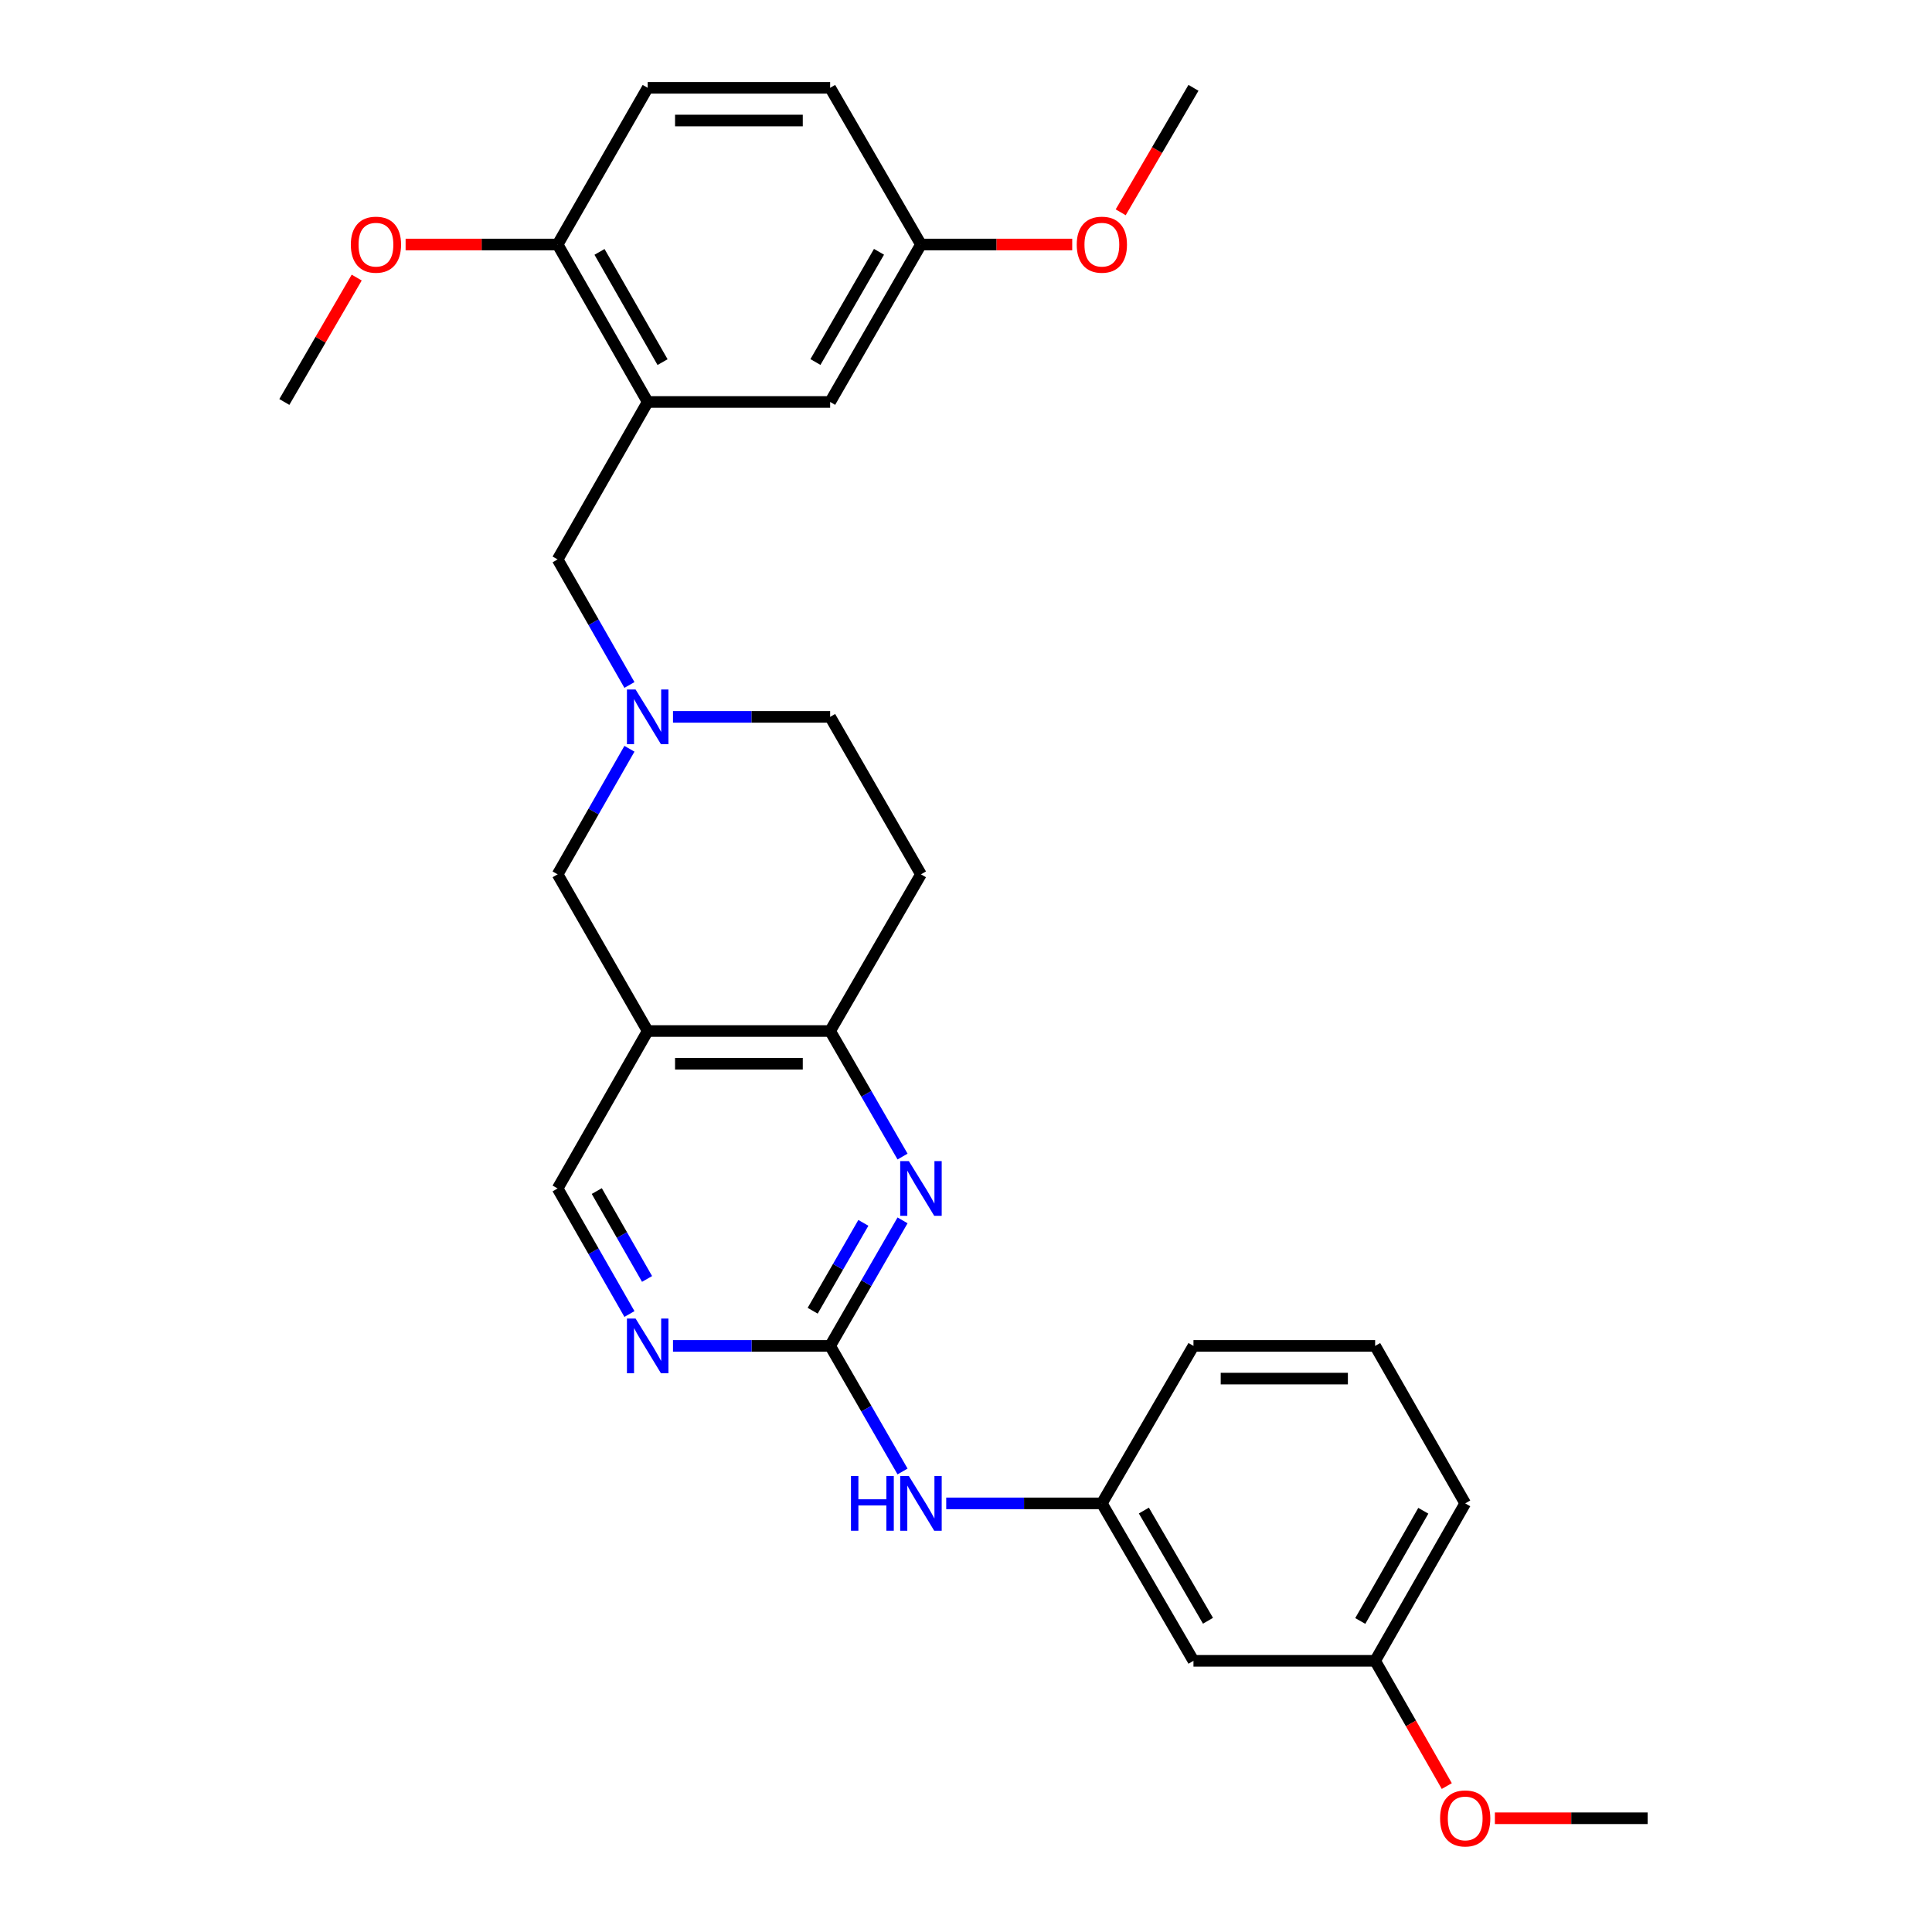 <?xml version='1.0' encoding='iso-8859-1'?>
<svg version='1.1' baseProfile='full'
              xmlns='http://www.w3.org/2000/svg'
                      xmlns:rdkit='http://www.rdkit.org/xml'
                      xmlns:xlink='http://www.w3.org/1999/xlink'
                  xml:space='preserve'
width='1000px' height='1000px' viewBox='0 0 1000 1000'>
<!-- END OF HEADER -->
<rect style='opacity:1.0;fill:#FFFFFF;stroke:none' width='1000' height='1000' x='0' y='0'> </rect>
<path class='bond-0' d='M 429.679,696.639 L 448.419,664.149' style='fill:none;fill-rule:evenodd;stroke:#000000;stroke-width:6px;stroke-linecap:butt;stroke-linejoin:miter;stroke-opacity:1' />
<path class='bond-0' d='M 448.419,664.149 L 467.158,631.66' style='fill:none;fill-rule:evenodd;stroke:#0000FF;stroke-width:6px;stroke-linecap:butt;stroke-linejoin:miter;stroke-opacity:1' />
<path class='bond-0' d='M 420.641,678.436 L 433.758,655.693' style='fill:none;fill-rule:evenodd;stroke:#000000;stroke-width:6px;stroke-linecap:butt;stroke-linejoin:miter;stroke-opacity:1' />
<path class='bond-0' d='M 433.758,655.693 L 446.876,632.951' style='fill:none;fill-rule:evenodd;stroke:#0000FF;stroke-width:6px;stroke-linecap:butt;stroke-linejoin:miter;stroke-opacity:1' />
<path class='bond-5' d='M 429.679,696.639 L 389.011,696.639' style='fill:none;fill-rule:evenodd;stroke:#000000;stroke-width:6px;stroke-linecap:butt;stroke-linejoin:miter;stroke-opacity:1' />
<path class='bond-5' d='M 389.011,696.639 L 348.342,696.639' style='fill:none;fill-rule:evenodd;stroke:#0000FF;stroke-width:6px;stroke-linecap:butt;stroke-linejoin:miter;stroke-opacity:1' />
<path class='bond-8' d='M 429.679,696.639 L 448.42,729.137' style='fill:none;fill-rule:evenodd;stroke:#000000;stroke-width:6px;stroke-linecap:butt;stroke-linejoin:miter;stroke-opacity:1' />
<path class='bond-8' d='M 448.42,729.137 L 467.16,761.636' style='fill:none;fill-rule:evenodd;stroke:#0000FF;stroke-width:6px;stroke-linecap:butt;stroke-linejoin:miter;stroke-opacity:1' />
<path class='bond-3' d='M 467.158,598.636 L 448.419,566.146' style='fill:none;fill-rule:evenodd;stroke:#0000FF;stroke-width:6px;stroke-linecap:butt;stroke-linejoin:miter;stroke-opacity:1' />
<path class='bond-3' d='M 448.419,566.146 L 429.679,533.657' style='fill:none;fill-rule:evenodd;stroke:#000000;stroke-width:6px;stroke-linecap:butt;stroke-linejoin:miter;stroke-opacity:1' />
<path class='bond-1' d='M 335.241,533.657 L 288.624,615.148' style='fill:none;fill-rule:evenodd;stroke:#000000;stroke-width:6px;stroke-linecap:butt;stroke-linejoin:miter;stroke-opacity:1' />
<path class='bond-6' d='M 335.241,533.657 L 288.624,452.552' style='fill:none;fill-rule:evenodd;stroke:#000000;stroke-width:6px;stroke-linecap:butt;stroke-linejoin:miter;stroke-opacity:1' />
<path class='bond-29' d='M 335.241,533.657 L 429.679,533.657' style='fill:none;fill-rule:evenodd;stroke:#000000;stroke-width:6px;stroke-linecap:butt;stroke-linejoin:miter;stroke-opacity:1' />
<path class='bond-29' d='M 349.407,550.581 L 415.514,550.581' style='fill:none;fill-rule:evenodd;stroke:#000000;stroke-width:6px;stroke-linecap:butt;stroke-linejoin:miter;stroke-opacity:1' />
<path class='bond-2' d='M 335.241,208.06 L 288.624,289.551' style='fill:none;fill-rule:evenodd;stroke:#000000;stroke-width:6px;stroke-linecap:butt;stroke-linejoin:miter;stroke-opacity:1' />
<path class='bond-11' d='M 335.241,208.06 L 288.624,126.56' style='fill:none;fill-rule:evenodd;stroke:#000000;stroke-width:6px;stroke-linecap:butt;stroke-linejoin:miter;stroke-opacity:1' />
<path class='bond-11' d='M 342.94,187.432 L 310.307,130.382' style='fill:none;fill-rule:evenodd;stroke:#000000;stroke-width:6px;stroke-linecap:butt;stroke-linejoin:miter;stroke-opacity:1' />
<path class='bond-12' d='M 335.241,208.06 L 429.679,208.06' style='fill:none;fill-rule:evenodd;stroke:#000000;stroke-width:6px;stroke-linecap:butt;stroke-linejoin:miter;stroke-opacity:1' />
<path class='bond-10' d='M 429.679,533.657 L 476.682,452.552' style='fill:none;fill-rule:evenodd;stroke:#000000;stroke-width:6px;stroke-linecap:butt;stroke-linejoin:miter;stroke-opacity:1' />
<path class='bond-4' d='M 325.799,387.559 L 307.212,420.055' style='fill:none;fill-rule:evenodd;stroke:#0000FF;stroke-width:6px;stroke-linecap:butt;stroke-linejoin:miter;stroke-opacity:1' />
<path class='bond-4' d='M 307.212,420.055 L 288.624,452.552' style='fill:none;fill-rule:evenodd;stroke:#000000;stroke-width:6px;stroke-linecap:butt;stroke-linejoin:miter;stroke-opacity:1' />
<path class='bond-7' d='M 325.799,354.544 L 307.212,322.048' style='fill:none;fill-rule:evenodd;stroke:#0000FF;stroke-width:6px;stroke-linecap:butt;stroke-linejoin:miter;stroke-opacity:1' />
<path class='bond-7' d='M 307.212,322.048 L 288.624,289.551' style='fill:none;fill-rule:evenodd;stroke:#000000;stroke-width:6px;stroke-linecap:butt;stroke-linejoin:miter;stroke-opacity:1' />
<path class='bond-30' d='M 348.342,371.051 L 389.011,371.051' style='fill:none;fill-rule:evenodd;stroke:#0000FF;stroke-width:6px;stroke-linecap:butt;stroke-linejoin:miter;stroke-opacity:1' />
<path class='bond-30' d='M 389.011,371.051 L 429.679,371.051' style='fill:none;fill-rule:evenodd;stroke:#000000;stroke-width:6px;stroke-linecap:butt;stroke-linejoin:miter;stroke-opacity:1' />
<path class='bond-9' d='M 325.798,680.132 L 307.211,647.64' style='fill:none;fill-rule:evenodd;stroke:#0000FF;stroke-width:6px;stroke-linecap:butt;stroke-linejoin:miter;stroke-opacity:1' />
<path class='bond-9' d='M 307.211,647.64 L 288.624,615.148' style='fill:none;fill-rule:evenodd;stroke:#000000;stroke-width:6px;stroke-linecap:butt;stroke-linejoin:miter;stroke-opacity:1' />
<path class='bond-9' d='M 334.913,661.98 L 321.902,639.236' style='fill:none;fill-rule:evenodd;stroke:#0000FF;stroke-width:6px;stroke-linecap:butt;stroke-linejoin:miter;stroke-opacity:1' />
<path class='bond-9' d='M 321.902,639.236 L 308.891,616.492' style='fill:none;fill-rule:evenodd;stroke:#000000;stroke-width:6px;stroke-linecap:butt;stroke-linejoin:miter;stroke-opacity:1' />
<path class='bond-13' d='M 489.763,778.148 L 530.042,778.148' style='fill:none;fill-rule:evenodd;stroke:#0000FF;stroke-width:6px;stroke-linecap:butt;stroke-linejoin:miter;stroke-opacity:1' />
<path class='bond-13' d='M 530.042,778.148 L 570.321,778.148' style='fill:none;fill-rule:evenodd;stroke:#000000;stroke-width:6px;stroke-linecap:butt;stroke-linejoin:miter;stroke-opacity:1' />
<path class='bond-15' d='M 476.682,452.552 L 429.679,371.051' style='fill:none;fill-rule:evenodd;stroke:#000000;stroke-width:6px;stroke-linecap:butt;stroke-linejoin:miter;stroke-opacity:1' />
<path class='bond-16' d='M 288.624,126.56 L 335.241,45.455' style='fill:none;fill-rule:evenodd;stroke:#000000;stroke-width:6px;stroke-linecap:butt;stroke-linejoin:miter;stroke-opacity:1' />
<path class='bond-20' d='M 288.624,126.56 L 249.283,126.56' style='fill:none;fill-rule:evenodd;stroke:#000000;stroke-width:6px;stroke-linecap:butt;stroke-linejoin:miter;stroke-opacity:1' />
<path class='bond-20' d='M 249.283,126.56 L 209.941,126.56' style='fill:none;fill-rule:evenodd;stroke:#FF0000;stroke-width:6px;stroke-linecap:butt;stroke-linejoin:miter;stroke-opacity:1' />
<path class='bond-17' d='M 429.679,208.06 L 476.682,126.56' style='fill:none;fill-rule:evenodd;stroke:#000000;stroke-width:6px;stroke-linecap:butt;stroke-linejoin:miter;stroke-opacity:1' />
<path class='bond-17' d='M 422.069,187.38 L 454.971,130.33' style='fill:none;fill-rule:evenodd;stroke:#000000;stroke-width:6px;stroke-linecap:butt;stroke-linejoin:miter;stroke-opacity:1' />
<path class='bond-14' d='M 570.321,778.148 L 617.737,859.639' style='fill:none;fill-rule:evenodd;stroke:#000000;stroke-width:6px;stroke-linecap:butt;stroke-linejoin:miter;stroke-opacity:1' />
<path class='bond-14' d='M 592.062,781.86 L 625.253,838.904' style='fill:none;fill-rule:evenodd;stroke:#000000;stroke-width:6px;stroke-linecap:butt;stroke-linejoin:miter;stroke-opacity:1' />
<path class='bond-24' d='M 570.321,778.148 L 617.737,696.639' style='fill:none;fill-rule:evenodd;stroke:#000000;stroke-width:6px;stroke-linecap:butt;stroke-linejoin:miter;stroke-opacity:1' />
<path class='bond-18' d='M 617.737,859.639 L 711.771,859.639' style='fill:none;fill-rule:evenodd;stroke:#000000;stroke-width:6px;stroke-linecap:butt;stroke-linejoin:miter;stroke-opacity:1' />
<path class='bond-32' d='M 335.241,45.455 L 429.679,45.455' style='fill:none;fill-rule:evenodd;stroke:#000000;stroke-width:6px;stroke-linecap:butt;stroke-linejoin:miter;stroke-opacity:1' />
<path class='bond-32' d='M 349.407,62.379 L 415.514,62.379' style='fill:none;fill-rule:evenodd;stroke:#000000;stroke-width:6px;stroke-linecap:butt;stroke-linejoin:miter;stroke-opacity:1' />
<path class='bond-19' d='M 476.682,126.56 L 429.679,45.455' style='fill:none;fill-rule:evenodd;stroke:#000000;stroke-width:6px;stroke-linecap:butt;stroke-linejoin:miter;stroke-opacity:1' />
<path class='bond-21' d='M 476.682,126.56 L 515.831,126.56' style='fill:none;fill-rule:evenodd;stroke:#000000;stroke-width:6px;stroke-linecap:butt;stroke-linejoin:miter;stroke-opacity:1' />
<path class='bond-21' d='M 515.831,126.56 L 554.98,126.56' style='fill:none;fill-rule:evenodd;stroke:#FF0000;stroke-width:6px;stroke-linecap:butt;stroke-linejoin:miter;stroke-opacity:1' />
<path class='bond-22' d='M 711.771,859.639 L 730.312,892.051' style='fill:none;fill-rule:evenodd;stroke:#000000;stroke-width:6px;stroke-linecap:butt;stroke-linejoin:miter;stroke-opacity:1' />
<path class='bond-22' d='M 730.312,892.051 L 748.854,924.463' style='fill:none;fill-rule:evenodd;stroke:#FF0000;stroke-width:6px;stroke-linecap:butt;stroke-linejoin:miter;stroke-opacity:1' />
<path class='bond-31' d='M 711.771,859.639 L 758.388,778.148' style='fill:none;fill-rule:evenodd;stroke:#000000;stroke-width:6px;stroke-linecap:butt;stroke-linejoin:miter;stroke-opacity:1' />
<path class='bond-31' d='M 704.073,839.012 L 736.705,781.968' style='fill:none;fill-rule:evenodd;stroke:#000000;stroke-width:6px;stroke-linecap:butt;stroke-linejoin:miter;stroke-opacity:1' />
<path class='bond-26' d='M 184.631,143.677 L 165.903,175.869' style='fill:none;fill-rule:evenodd;stroke:#FF0000;stroke-width:6px;stroke-linecap:butt;stroke-linejoin:miter;stroke-opacity:1' />
<path class='bond-26' d='M 165.903,175.869 L 147.174,208.06' style='fill:none;fill-rule:evenodd;stroke:#000000;stroke-width:6px;stroke-linecap:butt;stroke-linejoin:miter;stroke-opacity:1' />
<path class='bond-28' d='M 580.066,109.891 L 598.902,77.673' style='fill:none;fill-rule:evenodd;stroke:#FF0000;stroke-width:6px;stroke-linecap:butt;stroke-linejoin:miter;stroke-opacity:1' />
<path class='bond-28' d='M 598.902,77.673 L 617.737,45.455' style='fill:none;fill-rule:evenodd;stroke:#000000;stroke-width:6px;stroke-linecap:butt;stroke-linejoin:miter;stroke-opacity:1' />
<path class='bond-27' d='M 773.749,941.13 L 813.288,941.13' style='fill:none;fill-rule:evenodd;stroke:#FF0000;stroke-width:6px;stroke-linecap:butt;stroke-linejoin:miter;stroke-opacity:1' />
<path class='bond-27' d='M 813.288,941.13 L 852.826,941.13' style='fill:none;fill-rule:evenodd;stroke:#000000;stroke-width:6px;stroke-linecap:butt;stroke-linejoin:miter;stroke-opacity:1' />
<path class='bond-23' d='M 711.771,696.639 L 617.737,696.639' style='fill:none;fill-rule:evenodd;stroke:#000000;stroke-width:6px;stroke-linecap:butt;stroke-linejoin:miter;stroke-opacity:1' />
<path class='bond-23' d='M 697.666,713.563 L 631.842,713.563' style='fill:none;fill-rule:evenodd;stroke:#000000;stroke-width:6px;stroke-linecap:butt;stroke-linejoin:miter;stroke-opacity:1' />
<path class='bond-25' d='M 711.771,696.639 L 758.388,778.148' style='fill:none;fill-rule:evenodd;stroke:#000000;stroke-width:6px;stroke-linecap:butt;stroke-linejoin:miter;stroke-opacity:1' />
<path  class='atom-1' d='M 470.422 600.988
L 479.702 615.988
Q 480.622 617.468, 482.102 620.148
Q 483.582 622.828, 483.662 622.988
L 483.662 600.988
L 487.422 600.988
L 487.422 629.308
L 483.542 629.308
L 473.582 612.908
Q 472.422 610.988, 471.182 608.788
Q 469.982 606.588, 469.622 605.908
L 469.622 629.308
L 465.942 629.308
L 465.942 600.988
L 470.422 600.988
' fill='#0000FF'/>
<path  class='atom-5' d='M 328.981 356.891
L 338.261 371.891
Q 339.181 373.371, 340.661 376.051
Q 342.141 378.731, 342.221 378.891
L 342.221 356.891
L 345.981 356.891
L 345.981 385.211
L 342.101 385.211
L 332.141 368.811
Q 330.981 366.891, 329.741 364.691
Q 328.541 362.491, 328.181 361.811
L 328.181 385.211
L 324.501 385.211
L 324.501 356.891
L 328.981 356.891
' fill='#0000FF'/>
<path  class='atom-6' d='M 328.981 682.479
L 338.261 697.479
Q 339.181 698.959, 340.661 701.639
Q 342.141 704.319, 342.221 704.479
L 342.221 682.479
L 345.981 682.479
L 345.981 710.799
L 342.101 710.799
L 332.141 694.399
Q 330.981 692.479, 329.741 690.279
Q 328.541 688.079, 328.181 687.399
L 328.181 710.799
L 324.501 710.799
L 324.501 682.479
L 328.981 682.479
' fill='#0000FF'/>
<path  class='atom-9' d='M 440.462 763.988
L 444.302 763.988
L 444.302 776.028
L 458.782 776.028
L 458.782 763.988
L 462.622 763.988
L 462.622 792.308
L 458.782 792.308
L 458.782 779.228
L 444.302 779.228
L 444.302 792.308
L 440.462 792.308
L 440.462 763.988
' fill='#0000FF'/>
<path  class='atom-9' d='M 470.422 763.988
L 479.702 778.988
Q 480.622 780.468, 482.102 783.148
Q 483.582 785.828, 483.662 785.988
L 483.662 763.988
L 487.422 763.988
L 487.422 792.308
L 483.542 792.308
L 473.582 775.908
Q 472.422 773.988, 471.182 771.788
Q 469.982 769.588, 469.622 768.908
L 469.622 792.308
L 465.942 792.308
L 465.942 763.988
L 470.422 763.988
' fill='#0000FF'/>
<path  class='atom-21' d='M 181.59 126.64
Q 181.59 119.84, 184.95 116.04
Q 188.31 112.24, 194.59 112.24
Q 200.87 112.24, 204.23 116.04
Q 207.59 119.84, 207.59 126.64
Q 207.59 133.52, 204.19 137.44
Q 200.79 141.32, 194.59 141.32
Q 188.35 141.32, 184.95 137.44
Q 181.59 133.56, 181.59 126.64
M 194.59 138.12
Q 198.91 138.12, 201.23 135.24
Q 203.59 132.32, 203.59 126.64
Q 203.59 121.08, 201.23 118.28
Q 198.91 115.44, 194.59 115.44
Q 190.27 115.44, 187.91 118.24
Q 185.59 121.04, 185.59 126.64
Q 185.59 132.36, 187.91 135.24
Q 190.27 138.12, 194.59 138.12
' fill='#FF0000'/>
<path  class='atom-22' d='M 557.321 126.64
Q 557.321 119.84, 560.681 116.04
Q 564.041 112.24, 570.321 112.24
Q 576.601 112.24, 579.961 116.04
Q 583.321 119.84, 583.321 126.64
Q 583.321 133.52, 579.921 137.44
Q 576.521 141.32, 570.321 141.32
Q 564.081 141.32, 560.681 137.44
Q 557.321 133.56, 557.321 126.64
M 570.321 138.12
Q 574.641 138.12, 576.961 135.24
Q 579.321 132.32, 579.321 126.64
Q 579.321 121.08, 576.961 118.28
Q 574.641 115.44, 570.321 115.44
Q 566.001 115.44, 563.641 118.24
Q 561.321 121.04, 561.321 126.64
Q 561.321 132.36, 563.641 135.24
Q 566.001 138.12, 570.321 138.12
' fill='#FF0000'/>
<path  class='atom-23' d='M 745.388 941.21
Q 745.388 934.41, 748.748 930.61
Q 752.108 926.81, 758.388 926.81
Q 764.668 926.81, 768.028 930.61
Q 771.388 934.41, 771.388 941.21
Q 771.388 948.09, 767.988 952.01
Q 764.588 955.89, 758.388 955.89
Q 752.148 955.89, 748.748 952.01
Q 745.388 948.13, 745.388 941.21
M 758.388 952.69
Q 762.708 952.69, 765.028 949.81
Q 767.388 946.89, 767.388 941.21
Q 767.388 935.65, 765.028 932.85
Q 762.708 930.01, 758.388 930.01
Q 754.068 930.01, 751.708 932.81
Q 749.388 935.61, 749.388 941.21
Q 749.388 946.93, 751.708 949.81
Q 754.068 952.69, 758.388 952.69
' fill='#FF0000'/>
</svg>
